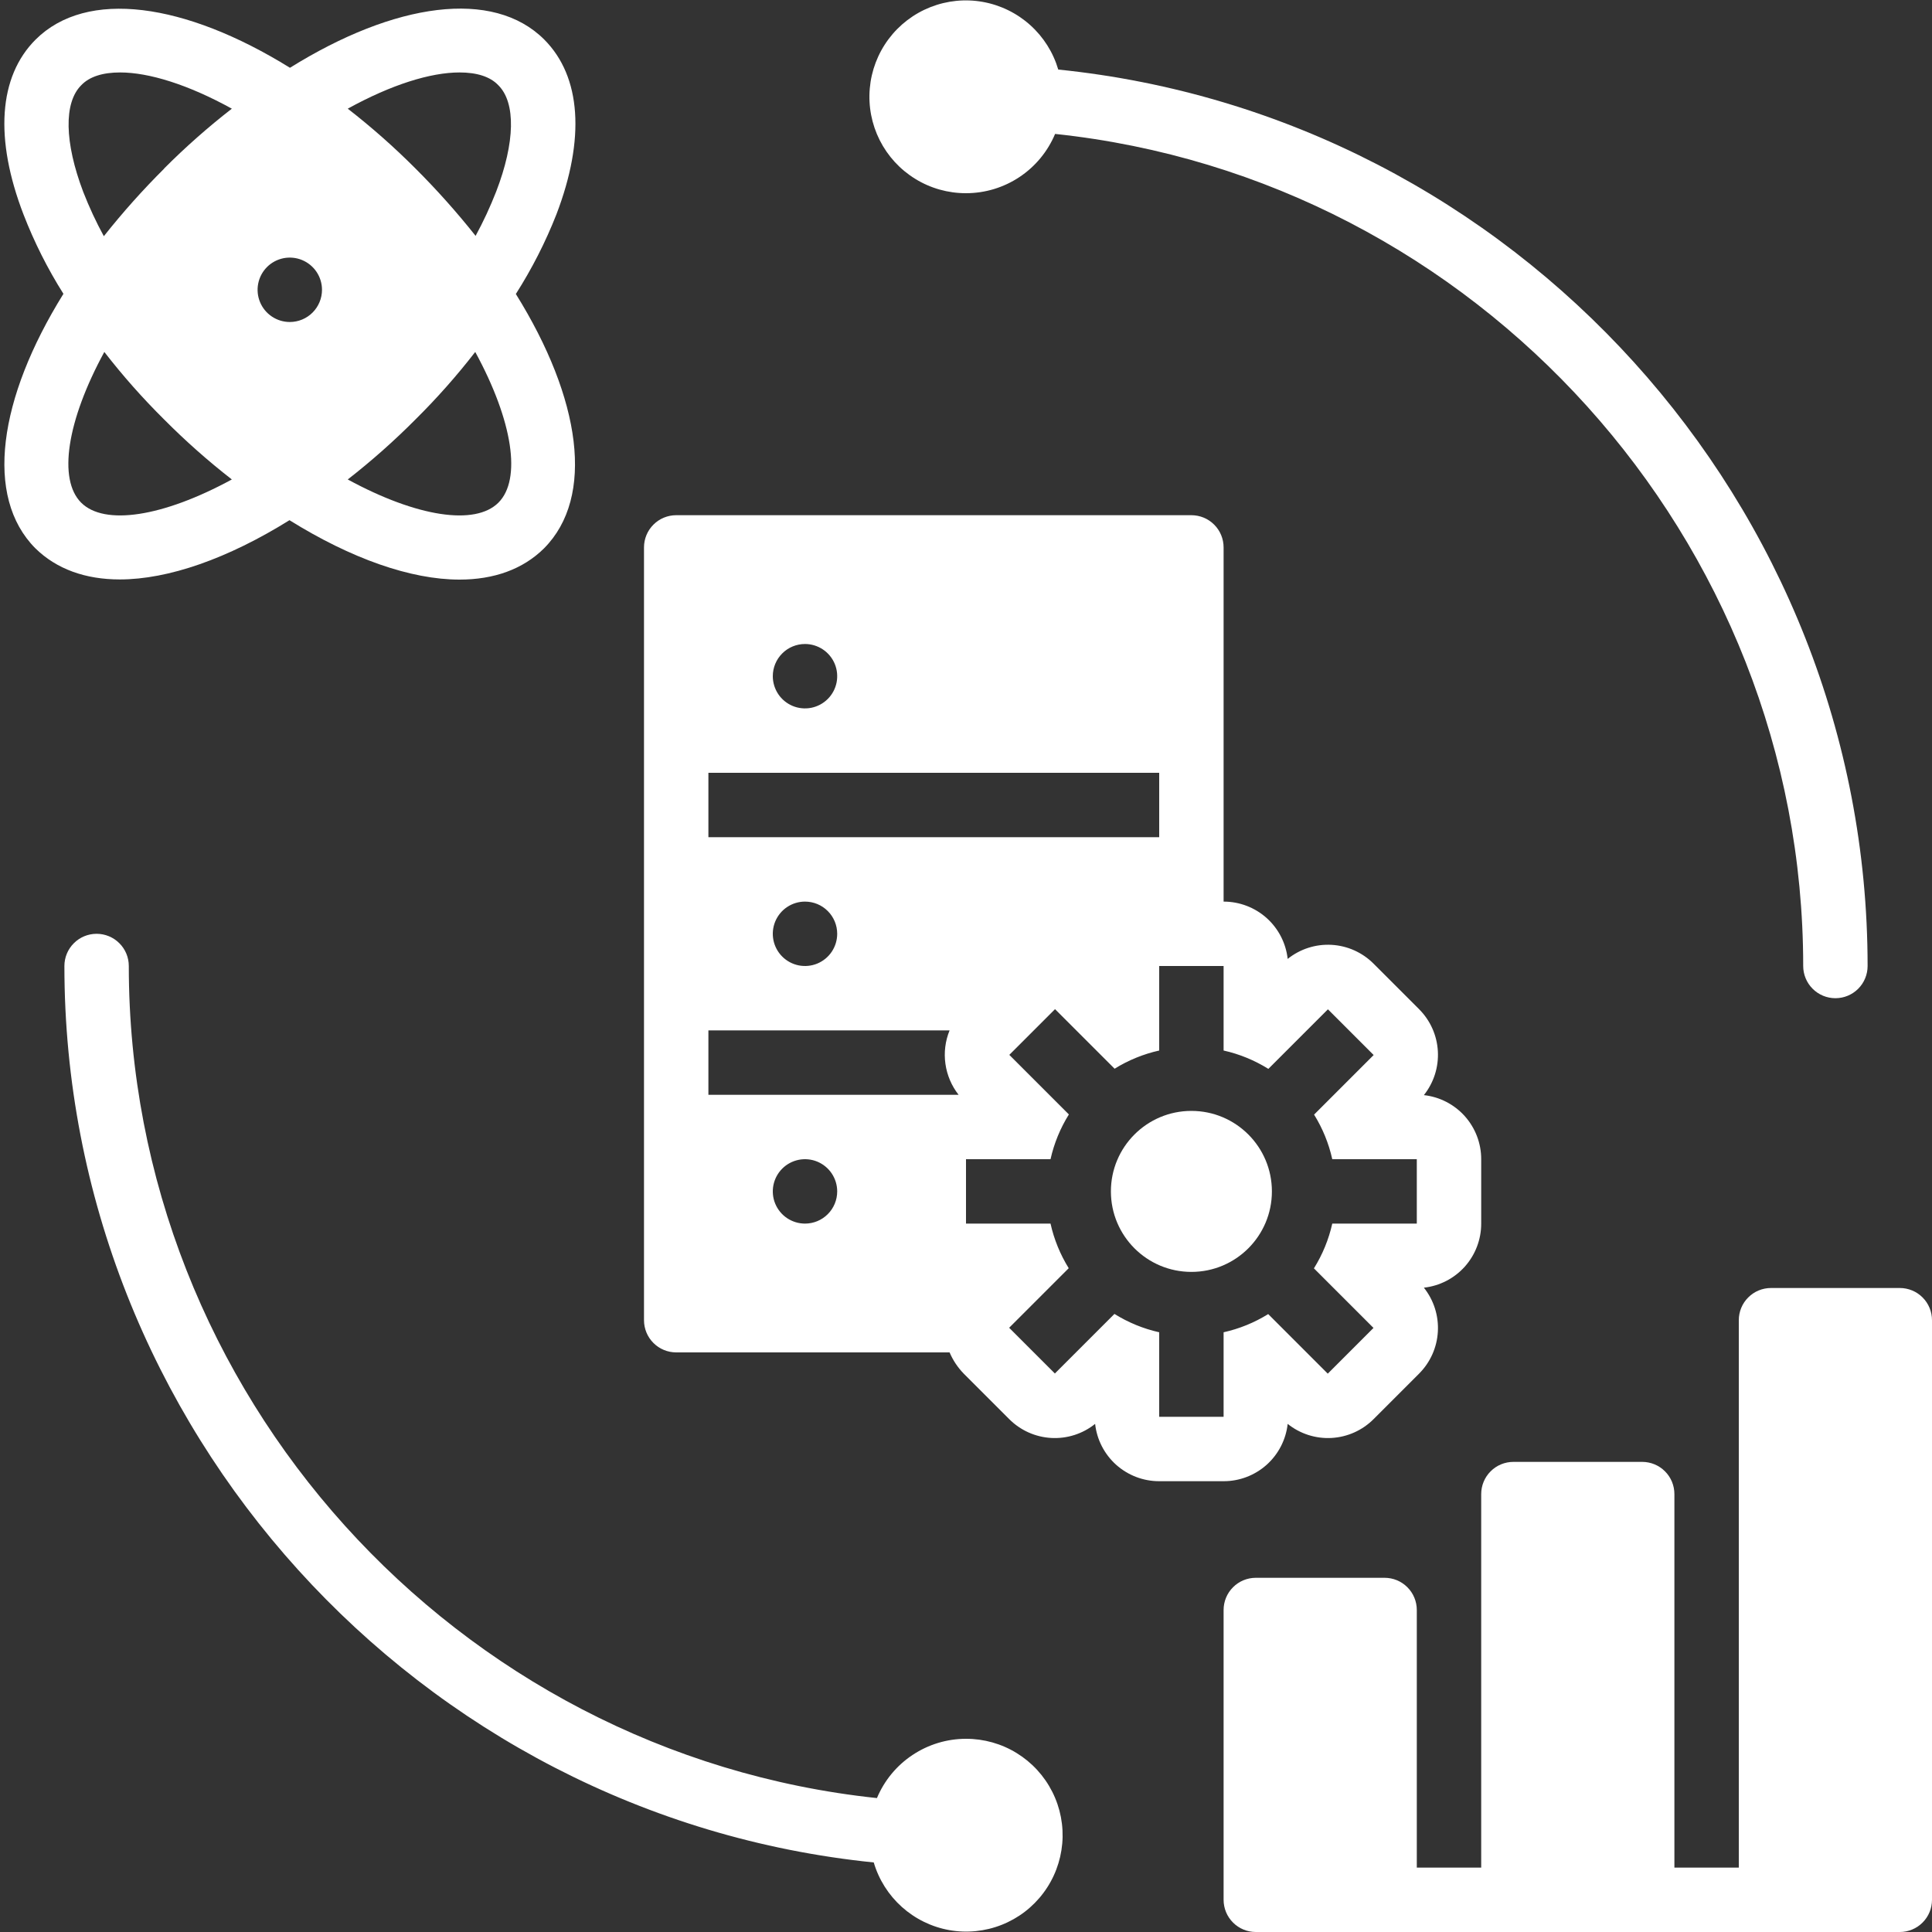 <svg width="60" height="60" viewBox="0 0 60 60" fill="none" xmlns="http://www.w3.org/2000/svg">
<rect x="0" y="0" width="60" height="60" fill="#333333" stroke="none"/>
<path d="M37 39.5C38.381 39.5 39.5 38.381 39.5 37C39.5 35.619 38.381 34.5 37 34.5C35.619 34.5 34.5 35.619 34.5 37C34.5 38.381 35.619 39.5 37 39.5Z" fill="white"/>
<path d="M44.22 34.01C44.527 33.624 44.682 33.139 44.654 32.646C44.627 32.154 44.419 31.689 44.07 31.34L42.66 29.93C42.312 29.58 41.847 29.371 41.354 29.343C40.861 29.315 40.375 29.471 39.99 29.78C39.936 29.29 39.703 28.838 39.336 28.509C38.968 28.181 38.493 28 38 28V17C38 16.735 37.895 16.48 37.707 16.293C37.52 16.105 37.265 16 37 16H21C20.735 16 20.48 16.105 20.293 16.293C20.105 16.48 20 16.735 20 17V41C20 41.265 20.105 41.52 20.293 41.707C20.48 41.895 20.735 42 21 42H29.49C29.595 42.245 29.744 42.469 29.93 42.66L31.34 44.07C31.688 44.42 32.153 44.629 32.646 44.657C33.139 44.685 33.625 44.529 34.01 44.22C34.064 44.71 34.297 45.162 34.664 45.491C35.032 45.819 35.507 46.001 36 46H38C38.493 46.001 38.968 45.819 39.336 45.491C39.703 45.162 39.936 44.71 39.99 44.22C40.375 44.529 40.861 44.685 41.354 44.657C41.847 44.629 42.312 44.42 42.66 44.07L44.07 42.66C44.419 42.311 44.627 41.846 44.654 41.354C44.682 40.861 44.527 40.376 44.22 39.99C44.71 39.936 45.162 39.703 45.491 39.336C45.819 38.968 46.001 38.493 46 38V36C46.001 35.507 45.819 35.032 45.491 34.664C45.162 34.297 44.71 34.064 44.22 34.01ZM25 20C25.198 20 25.391 20.059 25.556 20.169C25.72 20.278 25.848 20.435 25.924 20.617C26 20.8 26.019 21.001 25.981 21.195C25.942 21.389 25.847 21.567 25.707 21.707C25.567 21.847 25.389 21.942 25.195 21.981C25.001 22.019 24.8 22 24.617 21.924C24.435 21.848 24.278 21.72 24.169 21.556C24.059 21.391 24 21.198 24 21C24 20.735 24.105 20.48 24.293 20.293C24.48 20.105 24.735 20 25 20ZM22 24H36V26H22V24ZM26 29C26 29.198 25.941 29.391 25.831 29.556C25.722 29.72 25.565 29.848 25.383 29.924C25.2 30 24.999 30.019 24.805 29.981C24.611 29.942 24.433 29.847 24.293 29.707C24.153 29.567 24.058 29.389 24.019 29.195C23.981 29.001 24 28.8 24.076 28.617C24.152 28.435 24.28 28.278 24.444 28.169C24.609 28.059 24.802 28 25 28C25.265 28 25.52 28.105 25.707 28.293C25.895 28.48 26 28.735 26 29ZM22 32H29.49C29.356 32.328 29.311 32.687 29.361 33.038C29.41 33.389 29.551 33.721 29.77 34H22V32ZM25 38C24.802 38 24.609 37.941 24.444 37.831C24.28 37.722 24.152 37.565 24.076 37.383C24 37.2 23.981 36.999 24.019 36.805C24.058 36.611 24.153 36.433 24.293 36.293C24.433 36.153 24.611 36.058 24.805 36.019C24.999 35.981 25.2 36 25.383 36.076C25.565 36.152 25.722 36.28 25.831 36.444C25.941 36.609 26 36.802 26 37C26 37.265 25.895 37.52 25.707 37.707C25.52 37.895 25.265 38 25 38ZM44 38H41.375C41.265 38.492 41.072 38.962 40.805 39.39L42.655 41.24L41.235 42.66L39.385 40.81C38.958 41.075 38.49 41.266 38 41.375V44H36V41.375C35.508 41.265 35.038 41.072 34.61 40.805L32.76 42.655L31.34 41.235L33.19 39.385C32.925 38.958 32.734 38.49 32.625 38H30V36H32.625C32.735 35.508 32.928 35.038 33.195 34.61L31.345 32.76L32.765 31.34L34.615 33.19C35.042 32.925 35.51 32.734 36 32.625V30H38V32.625C38.492 32.735 38.962 32.928 39.39 33.195L41.24 31.345L42.66 32.765L40.81 34.615C41.075 35.042 41.266 35.51 41.375 36H44V38Z" fill="white"/>
<path d="M59 40H55C54.735 40 54.48 40.105 54.293 40.293C54.105 40.48 54 40.735 54 41V58H52V46.4C52 46.135 51.895 45.88 51.707 45.693C51.52 45.505 51.265 45.4 51 45.4H47C46.735 45.4 46.48 45.505 46.293 45.693C46.105 45.88 46 46.135 46 46.4V58H44V50C44 49.735 43.895 49.48 43.707 49.293C43.52 49.105 43.265 49 43 49H39C38.735 49 38.48 49.105 38.293 49.293C38.105 49.48 38 49.735 38 50V59C38 59.265 38.105 59.52 38.293 59.707C38.48 59.895 38.735 60 39 60H59C59.265 60 59.52 59.895 59.707 59.707C59.895 59.52 60 59.265 60 59V41C60 40.735 59.895 40.48 59.707 40.293C59.52 40.105 59.265 40 59 40Z" fill="white"/>
<path d="M30 6C30.592 6 31.17 5.825 31.662 5.497C32.154 5.17 32.538 4.704 32.767 4.159C45.86 5.544 56 16.731 56 30C56 30.265 56.106 30.52 56.293 30.707C56.481 30.895 56.735 31 57 31C57.266 31 57.52 30.895 57.708 30.707C57.895 30.52 58 30.265 58 30C58 15.672 47.023 3.6 32.865 2.16C32.708 1.627 32.406 1.148 31.992 0.777C31.578 0.406 31.069 0.157 30.521 0.059C29.974 -0.039 29.411 0.018 28.894 0.222C28.377 0.426 27.927 0.77 27.594 1.216C27.262 1.662 27.06 2.191 27.012 2.745C26.963 3.298 27.07 3.855 27.319 4.351C27.569 4.848 27.952 5.265 28.426 5.556C28.899 5.848 29.445 6.001 30 6Z" fill="white"/>
<path d="M30 54C29.409 54 28.831 54.175 28.339 54.503C27.846 54.83 27.462 55.296 27.234 55.841C14.14 54.456 4 43.269 4 30C4 29.735 3.895 29.48 3.707 29.293C3.52 29.105 3.265 29 3 29C2.735 29 2.48 29.105 2.293 29.293C2.105 29.48 2 29.735 2 30C2 44.328 12.977 56.4 27.135 57.84C27.292 58.373 27.595 58.852 28.009 59.223C28.423 59.594 28.932 59.843 29.479 59.941C30.026 60.039 30.59 59.982 31.107 59.778C31.624 59.574 32.074 59.23 32.406 58.784C32.739 58.338 32.94 57.809 32.989 57.255C33.038 56.702 32.931 56.145 32.681 55.649C32.431 55.152 32.048 54.735 31.575 54.444C31.101 54.152 30.556 53.999 30 54Z" fill="white"/>
<path d="M17.279 6.66C18.18 4.31 18.049 2.38 16.904 1.23C15.315 -0.36 12.255 0.08 9.005 2.105C5.745 0.085 2.695 -0.355 1.105 1.23C-0.045 2.38 -0.175 4.31 0.73 6.66C1.063 7.52 1.478 8.345 1.97 9.125C-0.05 12.375 -0.49 15.425 1.095 17.025C1.755 17.675 2.655 17.995 3.72 17.995C5.23 17.995 7.08 17.345 8.99 16.155C10.909 17.35 12.759 18 14.27 18C15.339 18 16.239 17.68 16.895 17.03C18.485 15.43 18.044 12.38 16.02 9.13C16.518 8.349 16.94 7.522 17.279 6.66ZM14.27 2.25C14.8 2.25 15.22 2.375 15.479 2.65C16.02 3.19 15.999 4.42 15.409 5.95C15.225 6.421 15.012 6.881 14.77 7.325C14.186 6.589 13.56 5.888 12.895 5.225C12.236 4.565 11.536 3.947 10.8 3.375C12.159 2.625 13.374 2.25 14.27 2.25ZM2.52 15.61C1.8 14.89 2.07 13.08 3.24 10.93C3.813 11.67 4.434 12.371 5.1 13.03C5.76 13.694 6.461 14.315 7.2 14.89C5.05 16.06 3.24 16.33 2.52 15.61ZM5.1 5.235C4.434 5.898 3.808 6.599 3.225 7.335C2.982 6.891 2.769 6.431 2.585 5.96C2 4.42 1.98 3.19 2.52 2.65C2.78 2.375 3.2 2.25 3.73 2.25C4.625 2.25 5.84 2.625 7.2 3.375C6.461 3.949 5.76 4.568 5.1 5.23V5.235ZM9 10C8.802 10 8.608 9.941 8.444 9.831C8.28 9.722 8.151 9.565 8.076 9.383C8 9.2 7.98 8.999 8.019 8.805C8.057 8.611 8.153 8.433 8.292 8.293C8.432 8.153 8.61 8.058 8.804 8.019C8.998 7.981 9.199 8 9.382 8.076C9.565 8.152 9.721 8.28 9.831 8.444C9.941 8.609 10 8.802 10 9C10 9.265 9.894 9.52 9.707 9.707C9.519 9.895 9.265 10 9 10ZM15.479 15.61C14.759 16.33 12.95 16.06 10.8 14.89C11.538 14.315 12.239 13.694 12.899 13.03C13.565 12.371 14.186 11.67 14.759 10.93C15.93 13.08 16.2 14.89 15.479 15.61Z" fill="white"/>
</svg>

